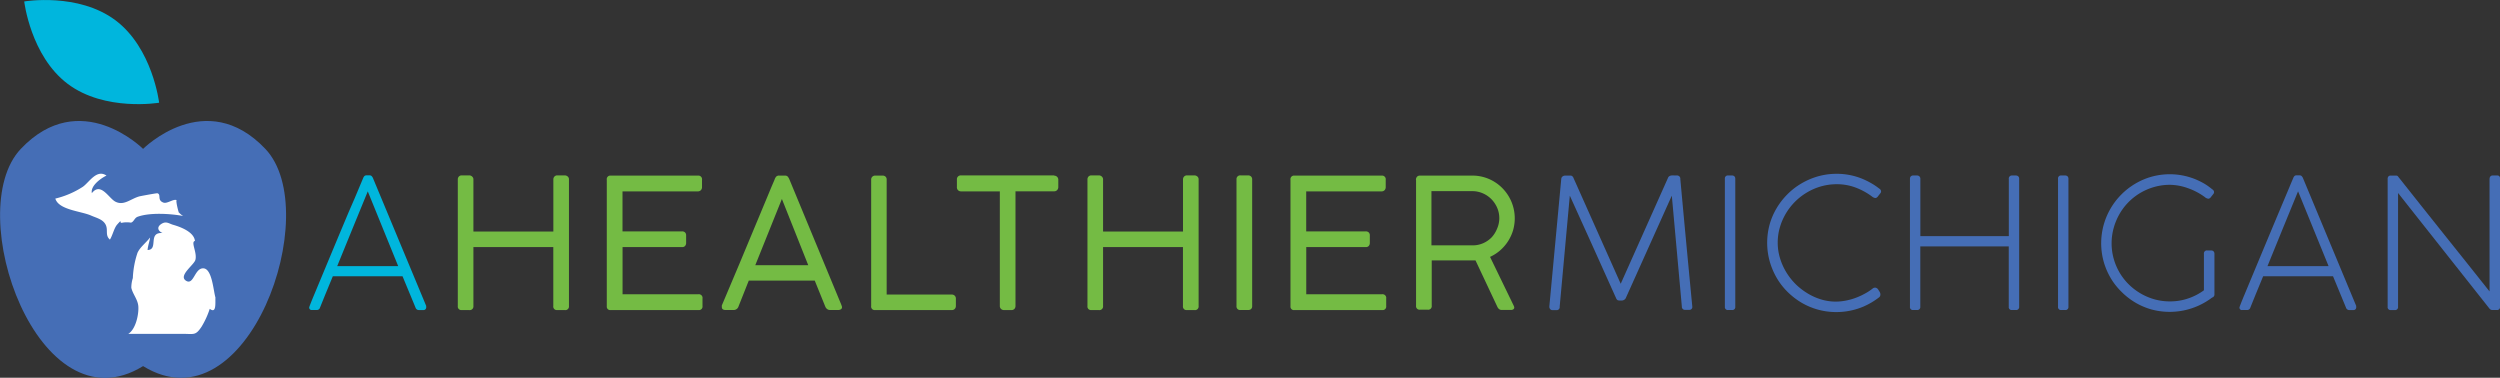 <svg viewBox="0 0 461.28 69.7" xmlns="http://www.w3.org/2000/svg" id="Layer_1"><rect x="0" y="0" width="461.28" height="69.7" fill="#333333" stroke="none"/><defs><style>.cls-1{fill:#00b6dd;}.cls-2{fill:#456eb6;}.cls-3,.cls-4{fill:#fff;}.cls-4{fill-rule:evenodd;}.cls-5{fill:#74bb44;}</style></defs><title>new-ahm-logo</title><g id="_Group_"><g id="_Group_2"><path transform="translate(-9.53 -8.9)" d="M30.83,12.64c6.88,5.16,8.06,15.21,8.06,15.21s-10,1.69-16.86-3.47S14,9.17,14,9.17,23.94,7.48,30.83,12.64Z" class="cls-1"></path></g></g><g id="_Group_3"><g id="_Group_4"><path transform="translate(-9.53 -8.9)" d="M58.49,36.37c-11-11.58-22.56,0-22.56,0s-11.58-11.58-22.56,0,3.27,52,22.56,40.08C55.22,88.32,69.47,47.94,58.49,36.37Z" class="cls-2"></path></g></g><path transform="translate(-9.53 -8.9)" d="M49.28,63.79c-0.39-1.32-.62-5.33-2.24-5.38s-1.76,3.21-3.2,2.28,1.48-2.9,1.74-3.83c0.37-1.36-.91-3.33-0.08-3.5-0.17-1.65-2.6-2.58-4.09-3-0.75-.24-1.26-0.71-2.14-0.12s-0.57,1.31.26,1.66c-2.82-.2-0.67,3.08-2.77,3.13,0.06-.83.4-1.65,0.46-2.31-0.76,1-1.84,1.76-2.32,2.83a16.67,16.67,0,0,0-.86,4.66,5.87,5.87,0,0,0-.28,1.78C34,63.15,35,64.19,35.06,65.5c0.08,1.54-.52,4.18-1.86,5H43.26c2.07,0,2.34.35,3.45-1.3a15.7,15.7,0,0,0,1.52-3.32C49.5,66.85,49.23,64.82,49.28,63.79Z" class="cls-3"></path><path transform="translate(-9.53 -8.9)" d="M19.74,45.54a16.24,16.24,0,0,0,5.08-2.18c1.19-.84,2.54-3.3,4.36-2.06-1,.46-3,1.89-2.7,3.24,1.66-2.14,3.14,1,4.38,1.59,1.56,0.77,2.79-.56,4.4-1,0.2-.05,3.18-0.61,3.32-0.57,0.76,0.25-.13,1.29,1.13,1.73,0.7,0.24,1.94-.82,2.46-0.42-0.34-.26.38,2.58,0.39,2.25a3.29,3.29,0,0,0,.76.63c-2.45-.45-6.18-0.65-8.38.14-0.62.22-.7,0.95-1.25,1.09a4.81,4.81,0,0,0-1.54,0c-0.8.25,0.14-.93-1,0.35-0.57.64-.84,2-1.34,2.78-0.94-.81-0.28-1.76-0.79-2.76s-1.73-1.25-2.69-1.68C24.48,47.85,20.35,47.64,19.74,45.54Z" class="cls-4"></path><path transform="translate(-9.53 -8.9)" d="M66.6,65.53q0.23-.63.48-1.24t0.48-1.16l2.71-6.51,2.05-4.91,1.52-3.62L75,45.42l0.84-2,0.71-1.69a0.93,0.93,0,0,1,.23-0.35,0.58,0.58,0,0,1,.41-0.13h0.48a0.57,0.57,0,0,1,.42.13,1.37,1.37,0,0,1,.23.32l9.85,23.65a0.8,0.8,0,0,0,0,.14,0.82,0.82,0,0,1,0,.17,0.49,0.49,0,0,1-.52.45H86.81a0.64,0.64,0,0,1-.62-0.48L83.8,59.87H70.94l-1.19,2.89q-0.59,1.44-1.18,2.91a0.59,0.59,0,0,1-.58.43l-0.17,0H67.1a0.45,0.45,0,0,1-.52-0.42A0.44,0.44,0,0,1,66.6,65.53ZM77.39,44.21l-2.82,6.88L71.75,58H83Z" class="cls-1"></path><path transform="translate(-9.53 -8.9)" d="M111.63,42a0.74,0.74,0,0,1,.2-0.52,0.69,0.69,0,0,1,.53-0.22h1.37a0.83,0.83,0,0,1,.54.2,0.66,0.66,0,0,1,.24.54V65.37a0.67,0.67,0,0,1-.79.74h-1.37a0.65,0.65,0,0,1-.73-0.74V54.49H96.88V65.37a0.68,0.68,0,0,1-.8.74H94.73A0.65,0.65,0,0,1,94,65.37V42a0.75,0.75,0,0,1,.19-0.52,0.69,0.69,0,0,1,.54-0.22h1.39a0.76,0.76,0,0,1,.53.22,0.68,0.68,0,0,1,.23.52v9.62h14.75V42Z" class="cls-5"></path><path transform="translate(-9.53 -8.9)" d="M138.31,41.3a0.68,0.68,0,0,1,.75.79v1.35a0.8,0.8,0,0,1-.2.54,0.73,0.73,0,0,1-.58.23H124.39v7.38h11a0.78,0.78,0,0,1,.52.18,0.73,0.73,0,0,1,.22.58v1.37a0.84,0.84,0,0,1-.18.54,0.66,0.66,0,0,1-.55.23h-11v8.7h14a0.68,0.68,0,0,1,.75.79v1.39a0.65,0.65,0,0,1-.73.74h-16.2a0.63,0.63,0,0,1-.73-0.7V42.07a0.66,0.66,0,0,1,.73-0.77h16.07Z" class="cls-5"></path><path transform="translate(-9.53 -8.9)" d="M145.8,65.43a0.94,0.94,0,0,1-.92.67h-1.44q-0.72,0-.72-0.53a1.6,1.6,0,0,1,0-.32,0.37,0.37,0,0,1,.05-0.12L146,57.48l2.4-5.76,1.72-4.12,1.15-2.76q0.45-1.09.7-1.68l0.37-.86c0.08-.18.13-0.31,0.15-0.38a1.65,1.65,0,0,1,.23-0.4,0.71,0.71,0,0,1,.61-0.22h1a0.67,0.67,0,0,1,.58.22,2.38,2.38,0,0,1,.24.4l9.62,23.23a1.06,1.06,0,0,0,.06.17,0.73,0.73,0,0,1,.06.25,0.44,0.44,0,0,1-.21.4,1,1,0,0,1-.54.13h-1.44a0.88,0.88,0,0,1-.56-0.18,1.09,1.09,0,0,1-.34-0.46l-1.94-4.79H147.69Zm3.09-7.6h9.77L153.8,45.61Z" class="cls-5"></path><path transform="translate(-9.53 -8.9)" d="M185.17,63.25a0.72,0.72,0,0,1,.73.77v1.35a0.74,0.74,0,0,1-.2.52,0.69,0.69,0,0,1-.53.22H171a0.65,0.65,0,0,1-.73-0.74V42A0.72,0.72,0,0,1,171,41.3h1.39a0.75,0.75,0,0,1,.53.19,0.7,0.7,0,0,1,.21.54V63.25h12Z" class="cls-5"></path><path transform="translate(-9.53 -8.9)" d="M204,41.3a0.84,0.84,0,0,1,.53.18,0.75,0.75,0,0,1,.27.55V43.4a0.82,0.82,0,0,1-.21.57,0.75,0.75,0,0,1-.59.23H196.9V65.35a0.78,0.78,0,0,1-.19.54,0.73,0.73,0,0,1-.58.22h-1.35a0.76,0.76,0,0,1-.55-0.21,0.72,0.72,0,0,1-.22-0.54V44.21h-7.17A0.77,0.77,0,0,1,186.3,44a0.79,0.79,0,0,1-.21-0.61V42a0.71,0.71,0,0,1,.21-0.54,0.75,0.75,0,0,1,.54-0.2H204Z" class="cls-5"></path><path transform="translate(-9.53 -8.9)" d="M227.81,42a0.74,0.74,0,0,1,.2-0.52,0.69,0.69,0,0,1,.53-0.22h1.37a0.83,0.83,0,0,1,.54.2,0.66,0.66,0,0,1,.24.54V65.37a0.67,0.67,0,0,1-.79.74h-1.37a0.65,0.65,0,0,1-.73-0.74V54.49H213.06V65.37a0.68,0.68,0,0,1-.8.74h-1.35a0.65,0.65,0,0,1-.73-0.74V42a0.75,0.75,0,0,1,.19-0.52,0.69,0.69,0,0,1,.54-0.22h1.39a0.76,0.76,0,0,1,.53.22,0.68,0.68,0,0,1,.23.52v9.62h14.75V42Z" class="cls-5"></path><path transform="translate(-9.53 -8.9)" d="M240.57,65.37a0.71,0.71,0,0,1-.2.55,0.79,0.79,0,0,1-.55.18h-1.39a0.66,0.66,0,0,1-.75-0.74V42a0.68,0.68,0,0,1,.75-0.74h1.39a0.76,0.76,0,0,1,.54.2,0.71,0.71,0,0,1,.21.54V65.37Z" class="cls-5"></path><path transform="translate(-9.53 -8.9)" d="M264.46,41.3a0.68,0.68,0,0,1,.75.79v1.35a0.8,0.8,0,0,1-.2.54,0.72,0.72,0,0,1-.58.23H250.54v7.38h11a0.78,0.78,0,0,1,.52.18,0.73,0.73,0,0,1,.22.58v1.37a0.84,0.84,0,0,1-.18.54,0.66,0.66,0,0,1-.55.23h-11v8.7h14a0.68,0.68,0,0,1,.75.79v1.39a0.65,0.65,0,0,1-.73.74h-16.2a0.63,0.63,0,0,1-.73-0.7V42.07a0.66,0.66,0,0,1,.73-0.77h16.07Z" class="cls-5"></path><path transform="translate(-9.53 -8.9)" d="M270.79,42.1a0.82,0.82,0,0,1,.2-0.59,0.71,0.71,0,0,1,.53-0.21h9.65a7.67,7.67,0,0,1,3.08.62,7.81,7.81,0,0,1,2.49,1.7,8,8,0,0,1,1.67,2.51,7.94,7.94,0,0,1,.28,5.33,8,8,0,0,1-.94,2,7.84,7.84,0,0,1-1.44,1.65,7.71,7.71,0,0,1-1.85,1.19l4.39,9.05a0.88,0.88,0,0,1,.08.3,0.38,0.38,0,0,1-.16.31,0.7,0.7,0,0,1-.44.13h-1.69a0.78,0.78,0,0,1-.53-0.17,1.32,1.32,0,0,1-.33-0.47l-4-8.5-0.38,0h-7.7v8.35a0.65,0.65,0,0,1-.74.74h-1.42a0.65,0.65,0,0,1-.73-0.74V42.1Zm15.38,7.07a4.82,4.82,0,0,0-.38-1.9,5.24,5.24,0,0,0-1.05-1.59,5,5,0,0,0-1.59-1.1,4.79,4.79,0,0,0-2-.41h-7.5v10h7.55a4.75,4.75,0,0,0,2-.4,4.93,4.93,0,0,0,1.56-1.08,5.2,5.2,0,0,0,1-1.6A4.87,4.87,0,0,0,286.17,49.17Z" class="cls-5"></path><path transform="translate(-9.53 -8.9)" d="M320.66,53.7q0.55,5.84,1.12,11.77v0a0.53,0.53,0,0,1-.6.6h-0.7a0.57,0.57,0,0,1-.63-0.62L318,45l-8.49,18.89a0.67,0.67,0,0,1-.31.33,0.83,0.83,0,0,1-.38.13h-0.43a1,1,0,0,1-.38-0.06,0.83,0.83,0,0,1-.3-0.39l-4.25-9.45L299.18,45l-1.87,20.49a0.55,0.55,0,0,1-.62.63H296a0.53,0.53,0,0,1-.45-0.19,0.74,0.74,0,0,1-.15-0.48l2.2-23.52a0.63,0.63,0,0,1,.25-0.48,0.79,0.79,0,0,1,.45-0.15h1.1a0.64,0.64,0,0,1,.45.42l8.72,19.54,8.72-19.53a0.63,0.63,0,0,1,.27-0.33,1,1,0,0,1,.41-0.13,3.28,3.28,0,0,1,.48,0h0.45a0.68,0.68,0,0,1,.48.16,0.56,0.56,0,0,1,.19.39v0.12Q320.11,47.86,320.66,53.7Z" class="cls-2"></path><path transform="translate(-9.53 -8.9)" d="M327.79,41.88a0.54,0.54,0,0,1,.62-0.6h0.68a0.62,0.62,0,0,1,.46.16,0.6,0.6,0,0,1,.16.44V65.5a0.54,0.54,0,0,1-.62.6h-0.68a0.54,0.54,0,0,1-.62-0.6V41.88Z" class="cls-2"></path><path transform="translate(-9.53 -8.9)" d="M356.26,43.69a0.65,0.65,0,0,1,.34.43,0.52,0.52,0,0,1-.12.44l-0.45.57a0.68,0.68,0,0,1-.44.31,1.21,1.21,0,0,1-.69-0.31,12.34,12.34,0,0,0-3.06-1.65,9.76,9.76,0,0,0-3.37-.59,10.64,10.64,0,0,0-2.94.4,10.83,10.83,0,0,0-2.61,1.13,11.1,11.1,0,0,0-5,6.49,10.11,10.11,0,0,0-.38,2.77,9.81,9.81,0,0,0,.41,2.81,11.2,11.2,0,0,0,1.14,2.59,11.67,11.67,0,0,0,1.73,2.22A11.92,11.92,0,0,0,343,63a10.76,10.76,0,0,0,2.52,1.14,9.31,9.31,0,0,0,2.74.41,9.77,9.77,0,0,0,1.76-.17,11.48,11.48,0,0,0,1.79-.48,12.28,12.28,0,0,0,1.73-.78,9.37,9.37,0,0,0,1.54-1,0.69,0.69,0,0,1,.53-0.14,0.79,0.79,0,0,1,.51.41l0.25,0.4a0.9,0.9,0,0,1,.11.54,0.66,0.66,0,0,1-.33.5,13.34,13.34,0,0,1-1.34.9,13.7,13.7,0,0,1-1.48.75,12.81,12.81,0,0,1-5,1,12.59,12.59,0,0,1-6.41-1.74,13.22,13.22,0,0,1-2.58-2,12.38,12.38,0,0,1-2-2.59,13.25,13.25,0,0,1-1.29-3.07,12.83,12.83,0,0,1,0-6.77,12.4,12.4,0,0,1,1.29-3,12.93,12.93,0,0,1,2-2.57,12.55,12.55,0,0,1,2.59-2A13.2,13.2,0,0,1,345,41.43a12.53,12.53,0,0,1,3.41-.46,12.39,12.39,0,0,1,4.93,1,15,15,0,0,1,1.52.77A11.43,11.43,0,0,1,356.26,43.69Z" class="cls-2"></path><path transform="translate(-9.53 -8.9)" d="M380.17,41.88a0.61,0.61,0,0,1,.16-0.43,0.58,0.58,0,0,1,.44-0.17h0.69a0.66,0.66,0,0,1,.46.16,0.56,0.56,0,0,1,.17.44V65.5a0.55,0.55,0,0,1-.63.6h-0.69a0.53,0.53,0,0,1-.6-0.6V54.36H363.85V65.5a0.55,0.55,0,0,1-.63.6h-0.68a0.53,0.53,0,0,1-.6-0.6V41.88a0.63,0.63,0,0,1,.15-0.43,0.58,0.58,0,0,1,.45-0.17h0.7a0.61,0.61,0,0,1,.45.17,0.59,0.59,0,0,1,.17.43V52.47h16.32V41.88Z" class="cls-2"></path><path transform="translate(-9.53 -8.9)" d="M389.26,41.88a0.54,0.54,0,0,1,.62-0.6h0.68a0.62,0.62,0,0,1,.46.16,0.6,0.6,0,0,1,.16.44V65.5a0.54,0.54,0,0,1-.62.6h-0.68a0.54,0.54,0,0,1-.62-0.6V41.88Z" class="cls-2"></path><path transform="translate(-9.53 -8.9)" d="M409.92,43a10.49,10.49,0,0,0-2.91.4,11,11,0,0,0-2.59,1.11,10.73,10.73,0,0,0-3.83,3.9,11.19,11.19,0,0,0-1.06,2.56,10.62,10.62,0,0,0,0,5.66,11,11,0,0,0,1.09,2.57,10.62,10.62,0,0,0,1.69,2.17,11,11,0,0,0,4.75,2.76,10.38,10.38,0,0,0,2.83.38,10.17,10.17,0,0,0,3.52-.59,10.68,10.68,0,0,0,2.77-1.46V55.73a0.55,0.55,0,0,1,.62-0.62h0.7a0.63,0.63,0,0,1,.45.16,0.61,0.61,0,0,1,.17.46v7.48a0.58,0.58,0,0,1,0,.14,0.92,0.92,0,0,1-.08.18,0.77,0.77,0,0,1-.13.17,0.26,0.26,0,0,1-.19.08A12.93,12.93,0,0,1,406.51,66a12.55,12.55,0,0,1-3-1.28,13,13,0,0,1-2.56-2,12.28,12.28,0,0,1-2-2.56,12.9,12.9,0,0,1-1.27-3,12.73,12.73,0,0,1,1.28-9.79,12.83,12.83,0,0,1,4.54-4.57,12.69,12.69,0,0,1,3-1.29,12.58,12.58,0,0,1,8.29.54,14.83,14.83,0,0,1,1.52.77,11.54,11.54,0,0,1,1.39,1,0.65,0.65,0,0,1,.34.43,0.52,0.52,0,0,1-.12.44l-0.45.57a0.69,0.69,0,0,1-.44.31,1.22,1.22,0,0,1-.69-0.31,11.73,11.73,0,0,0-3.06-1.62A10.14,10.14,0,0,0,409.92,43Z" class="cls-2"></path><path transform="translate(-9.53 -8.9)" d="M422.76,65.53q0.23-.63.48-1.24t0.48-1.16l2.71-6.51,2.05-4.91L430,48.08l1.12-2.66,0.84-2q0.36-.87.71-1.69a0.93,0.93,0,0,1,.22-0.35,0.58,0.58,0,0,1,.41-0.13h0.48a0.57,0.57,0,0,1,.42.13,1.39,1.39,0,0,1,.23.32l9.85,23.65a0.81,0.81,0,0,0,0,.14,0.83,0.83,0,0,1,0,.17,0.49,0.49,0,0,1-.52.45H443a0.64,0.64,0,0,1-.62-0.48L440,59.87H427.11l-1.19,2.89q-0.59,1.44-1.18,2.91a0.59,0.59,0,0,1-.58.43l-0.17,0h-0.72A0.44,0.44,0,0,1,422.76,65.53Zm10.79-21.33-2.82,6.88L427.91,58h11.27Z" class="cls-2"></path><path transform="translate(-9.53 -8.9)" d="M468.9,41.85a0.54,0.54,0,0,1,.6-0.57h0.75a0.49,0.49,0,0,1,.57.53V65.55a0.54,0.54,0,0,1-.62.55h-0.79a0.68,0.68,0,0,1-.55-0.27L452,44.51v21a0.54,0.54,0,0,1-.62.6h-0.7a0.53,0.53,0,0,1-.6-0.6V41.9a0.68,0.68,0,0,1,.13-0.43,0.5,0.5,0,0,1,.42-0.17h1.05a0.4,0.4,0,0,1,.32.17l4.11,5.18,4.32,5.42,4.33,5.42,4.12,5.18V41.85Z" class="cls-2"></path></svg>